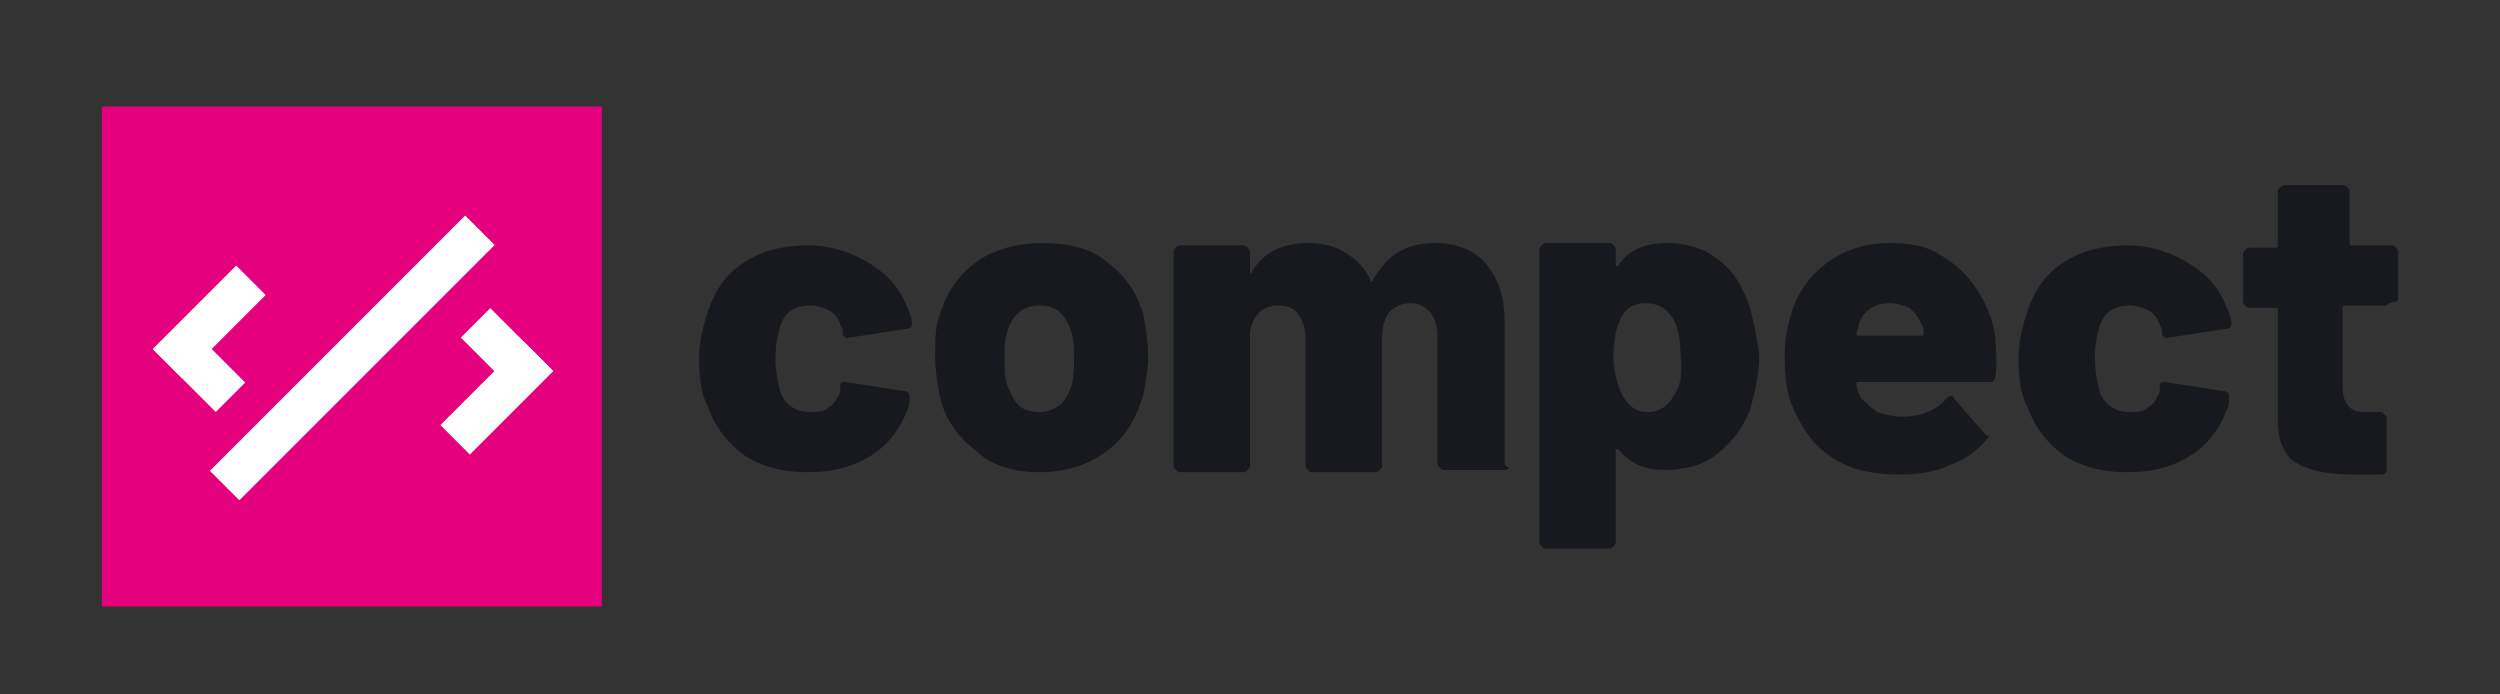 <?xml version="1.0" encoding="UTF-8"?><svg xmlns="http://www.w3.org/2000/svg" xmlns:xlink="http://www.w3.org/1999/xlink" version="1.1" id="Ebene_1" x="0px" y="0px" viewBox="0 0 108 30" style="enable-background:new 0 0 108 30;" xml:space="preserve"><rect x="0" y="0" width="108" height="30" fill="#333333" stroke="none"/><style type="text/css">.st0{fill:#E5007D;}	.st1{fill:#FFFFFF;}	.st2{fill:#18191F;}</style><rect x="4.4" y="4.6" class="st0" width="21.6" height="21.6"/><rect x="18.9" y="16.3" transform="matrix(0.707 -0.707 0.707 0.707 -5.862 20.202)" class="st1" width="5.1" height="1.8"/><rect x="21" y="13.4" transform="matrix(0.707 -0.707 0.707 0.707 -4.413 19.958)" class="st1" width="1.8" height="3.8"/><rect x="7.4" y="14.6" transform="matrix(0.707 -0.707 0.707 0.707 -6.487 15.25)" class="st1" width="15.6" height="1.8"/><rect x="6.5" y="13" transform="matrix(0.707 -0.707 0.707 0.707 -7.189 10.483)" class="st1" width="5.1" height="1.8"/><rect x="7.7" y="13.9" transform="matrix(0.707 -0.707 0.707 0.707 -8.638 10.728)" class="st1" width="1.8" height="3.8"/><g><path class="st2" d="M103.6,12.9v-2c0-0.1,0-0.1-0.1-0.2c-0.1-0.1-0.1-0.1-0.2-0.1h-1.7c-0.1,0-0.1,0-0.1-0.1V8.3 c0-0.1,0-0.1-0.1-0.2C101.3,8,101.3,8,101.2,8h-2.5c-0.1,0-0.1,0-0.2,0.1c-0.1,0.1-0.1,0.1-0.1,0.2v2.3c0,0.1,0,0.1-0.1,0.1h-1.1 c-0.1,0-0.1,0-0.2,0.1s-0.1,0.1-0.1,0.2v2c0,0.1,0,0.1,0.1,0.2c0.1,0.1,0.1,0.1,0.2,0.1h1.1c0.1,0,0.1,0,0.1,0.1v4.7 c0,1,0.3,1.6,0.8,1.9s1.3,0.5,2.4,0.5c0.3,0,0.7,0,1.3,0c0.1,0,0.2-0.1,0.2-0.2v-2.2c0-0.1,0-0.1-0.1-0.2s-0.1-0.1-0.2-0.1h-0.7 c-0.6,0-0.9-0.4-0.9-1.1v-3.4c0-0.1,0-0.1,0.1-0.1h1.7c0.1,0,0.1,0,0.2-0.1C103.6,13,103.6,13,103.6,12.9 M91.9,20.4 c1,0,1.9-0.2,2.7-0.7c0.8-0.5,1.3-1.2,1.6-2c0.1-0.2,0.1-0.4,0.1-0.6c0-0.1-0.1-0.2-0.2-0.2l-2.6-0.4c-0.1,0-0.2,0-0.2,0.2v0.1 c0,0.1,0,0.1,0,0.1c-0.1,0.3-0.3,0.6-0.5,0.7c-0.2,0.2-0.5,0.2-0.8,0.2c-0.6,0-1.1-0.3-1.3-0.9c-0.1-0.4-0.2-0.9-0.2-1.4 c0-0.6,0.1-1.1,0.2-1.4c0.2-0.6,0.6-0.9,1.3-0.9c0.3,0,0.6,0.1,0.8,0.2s0.4,0.3,0.5,0.6c0,0.1,0.1,0.2,0.1,0.2v0.2 c0,0.1,0.1,0.2,0.2,0.2l0,0l2.6-0.4c0.1,0,0.2-0.1,0.2-0.2c0-0.2-0.1-0.5-0.2-0.7c-0.3-0.8-0.8-1.4-1.6-1.9 c-0.8-0.5-1.7-0.8-2.7-0.8s-1.9,0.2-2.7,0.7c-0.8,0.5-1.3,1.2-1.6,2.1c-0.2,0.6-0.4,1.3-0.4,2.1c0,0.8,0.1,1.6,0.4,2.1 c0.3,0.9,0.9,1.6,1.6,2.1C90,20.2,90.9,20.4,91.9,20.4 M81.6,13.1c0.4,0,0.6,0.1,0.9,0.2c0.2,0.2,0.4,0.4,0.5,0.7 c0.1,0.1,0.1,0.3,0.1,0.4c0,0.1,0,0.1-0.1,0.1h-2.7c-0.1,0-0.1,0-0.1-0.1s0.1-0.2,0.1-0.4C80.5,13.4,81,13.1,81.6,13.1 M86.2,14.6 c-0.1-0.8-0.4-1.5-0.8-2.1s-0.9-1.1-1.6-1.5c-0.6-0.4-1.4-0.5-2.2-0.5c-1,0-1.9,0.3-2.6,0.8s-1.3,1.2-1.6,2.2 c-0.2,0.6-0.3,1.2-0.3,1.9c0,0.9,0.1,1.7,0.4,2.3c0.4,0.9,0.9,1.6,1.7,2.1c0.8,0.5,1.7,0.7,2.9,0.7c0.7,0,1.5-0.1,2.1-0.4 c0.6-0.2,1.2-0.6,1.6-1.1c0.1-0.1,0.1-0.1,0.1-0.1c0-0.1,0-0.1-0.1-0.1l-1.4-1.6c0-0.1-0.1-0.1-0.1-0.1s-0.1,0-0.2,0.1 C83.7,17.7,83,18,82.2,18c-0.4,0-0.8-0.1-1.1-0.2c-0.3-0.2-0.5-0.4-0.7-0.6c-0.1-0.2-0.2-0.4-0.2-0.6v-0.1h0.1H86 c0.1,0,0.2-0.1,0.2-0.2C86.3,15.5,86.2,15,86.2,14.6 M72.3,17.1c-0.2,0.4-0.6,0.7-1.1,0.7s-0.8-0.2-1.1-0.7c-0.2-0.4-0.4-1-0.4-1.7 c0-0.6,0.1-1.2,0.3-1.6c0.2-0.5,0.6-0.7,1.1-0.7s0.9,0.2,1.2,0.7c0.2,0.4,0.3,0.9,0.3,1.6C72.7,16.1,72.6,16.7,72.3,17.1 M75.6,13.3c-0.3-0.9-0.7-1.6-1.4-2.1c-0.6-0.5-1.4-0.7-2.2-0.7c-0.9,0-1.7,0.3-2.1,1h-0.1c0,0,0,0,0-0.1v-0.6c0-0.1,0-0.1-0.1-0.2 c-0.1-0.1-0.1-0.1-0.2-0.1h-2.7c-0.1,0-0.1,0-0.2,0.1s-0.1,0.1-0.1,0.2v12.6c0,0.1,0,0.1,0.1,0.2s0.1,0.1,0.2,0.1h2.7 c0.1,0,0.1,0,0.2-0.1s0.1-0.1,0.1-0.2v-3.9v-0.1h0.1c0.5,0.6,1.1,0.9,2,0.9s1.7-0.2,2.3-0.7c0.6-0.5,1.1-1.1,1.4-1.9 c0.2-0.7,0.4-1.5,0.4-2.4C75.9,14.7,75.8,14,75.6,13.3 M62,10.5c-0.6,0-1.1,0.1-1.6,0.4c-0.4,0.2-0.8,0.7-1.1,1.2 c0,0.1-0.1,0.1-0.1,0c-0.2-0.5-0.6-0.9-1.1-1.2s-1-0.4-1.6-0.4c-1.1,0-1.9,0.4-2.4,1.2c0,0.1-0.1,0.1-0.1,0.1s0,0,0-0.1v-0.8 c0-0.1,0-0.1-0.1-0.2c-0.1-0.1-0.1-0.1-0.2-0.1H51c-0.1,0-0.1,0-0.2,0.1c-0.1,0.1-0.1,0.1-0.1,0.2v9.2c0,0.1,0,0.1,0.1,0.2 s0.1,0.1,0.2,0.1h2.7c0.1,0,0.1,0,0.2-0.1c0.1-0.1,0.1-0.1,0.1-0.2v-5.8c0.1-0.4,0.2-0.6,0.4-0.8s0.5-0.3,0.8-0.3 c0.4,0,0.7,0.1,0.9,0.4c0.2,0.3,0.3,0.6,0.3,1v5.5c0,0.1,0,0.1,0.1,0.2s0.1,0.1,0.2,0.1h2.7c0.1,0,0.1,0,0.2-0.1 c0.1-0.1,0.1-0.1,0.1-0.2v-5.5c0-0.4,0.1-0.8,0.3-1.1c0.2-0.2,0.5-0.4,0.9-0.4s0.6,0.1,0.9,0.4c0.2,0.3,0.3,0.6,0.3,1V20 c0,0.1,0,0.1,0.1,0.2s0.1,0.1,0.2,0.1H65c0.1,0,0.1,0,0.2-0.1C65,20.1,65,20.1,65,20v-6.1c0-1.1-0.3-1.9-0.8-2.5 C63.7,10.8,62.9,10.5,62,10.5 M44.9,17.8c-0.4,0-0.7-0.1-0.9-0.3c-0.2-0.2-0.4-0.6-0.5-0.9s-0.1-0.7-0.1-1.1c0-0.4,0-0.8,0.1-1.1 c0.2-0.8,0.7-1.2,1.4-1.2c0.4,0,0.7,0.1,0.9,0.3s0.4,0.5,0.5,0.9s0.1,0.7,0.1,1.1c0,0.4,0,0.7-0.1,1.1s-0.3,0.7-0.5,0.9 C45.5,17.7,45.2,17.8,44.9,17.8 M44.9,20.4c1.1,0,2.1-0.3,2.9-0.9c0.8-0.6,1.3-1.4,1.6-2.5c0.1-0.5,0.2-1.1,0.2-1.6 c0-0.6-0.1-1.2-0.2-1.8c-0.3-1-0.8-1.7-1.6-2.3c-0.7-0.6-1.7-0.8-2.8-0.8s-2.1,0.3-2.8,0.8c-0.8,0.6-1.3,1.3-1.6,2.3 c-0.2,0.5-0.2,1.1-0.2,1.8c0,0.6,0.1,1.2,0.2,1.7c0.2,1,0.8,1.8,1.6,2.4C42.8,20.1,43.8,20.4,44.9,20.4 M34.9,20.4 c1,0,1.9-0.2,2.7-0.7s1.3-1.2,1.6-2c0.1-0.2,0.1-0.4,0.1-0.6c0-0.1-0.1-0.2-0.2-0.2l-2.6-0.4c-0.1,0-0.2,0-0.2,0.2v0.1 c0,0.1,0,0.1,0,0.1c-0.1,0.3-0.3,0.6-0.5,0.7c-0.2,0.2-0.5,0.2-0.8,0.2c-0.6,0-1.1-0.3-1.3-0.9c-0.1-0.4-0.2-0.9-0.2-1.4 c0-0.6,0.1-1.1,0.2-1.4c0.2-0.6,0.6-0.9,1.3-0.9c0.3,0,0.6,0.1,0.8,0.2s0.4,0.3,0.5,0.6c0,0.1,0.1,0.2,0.1,0.2v0.2 c0,0.1,0.1,0.2,0.2,0.2l0,0l2.6-0.4c0.1,0,0.2-0.1,0.2-0.2c0-0.2-0.1-0.5-0.2-0.7c-0.3-0.8-0.8-1.4-1.6-1.9s-1.7-0.8-2.7-0.8 s-1.9,0.2-2.7,0.7s-1.3,1.2-1.6,2.1c-0.2,0.6-0.4,1.3-0.4,2.1c0,0.8,0.1,1.6,0.4,2.1c0.3,0.9,0.9,1.6,1.6,2.1 C33,20.2,33.9,20.4,34.9,20.4"/></g></svg>